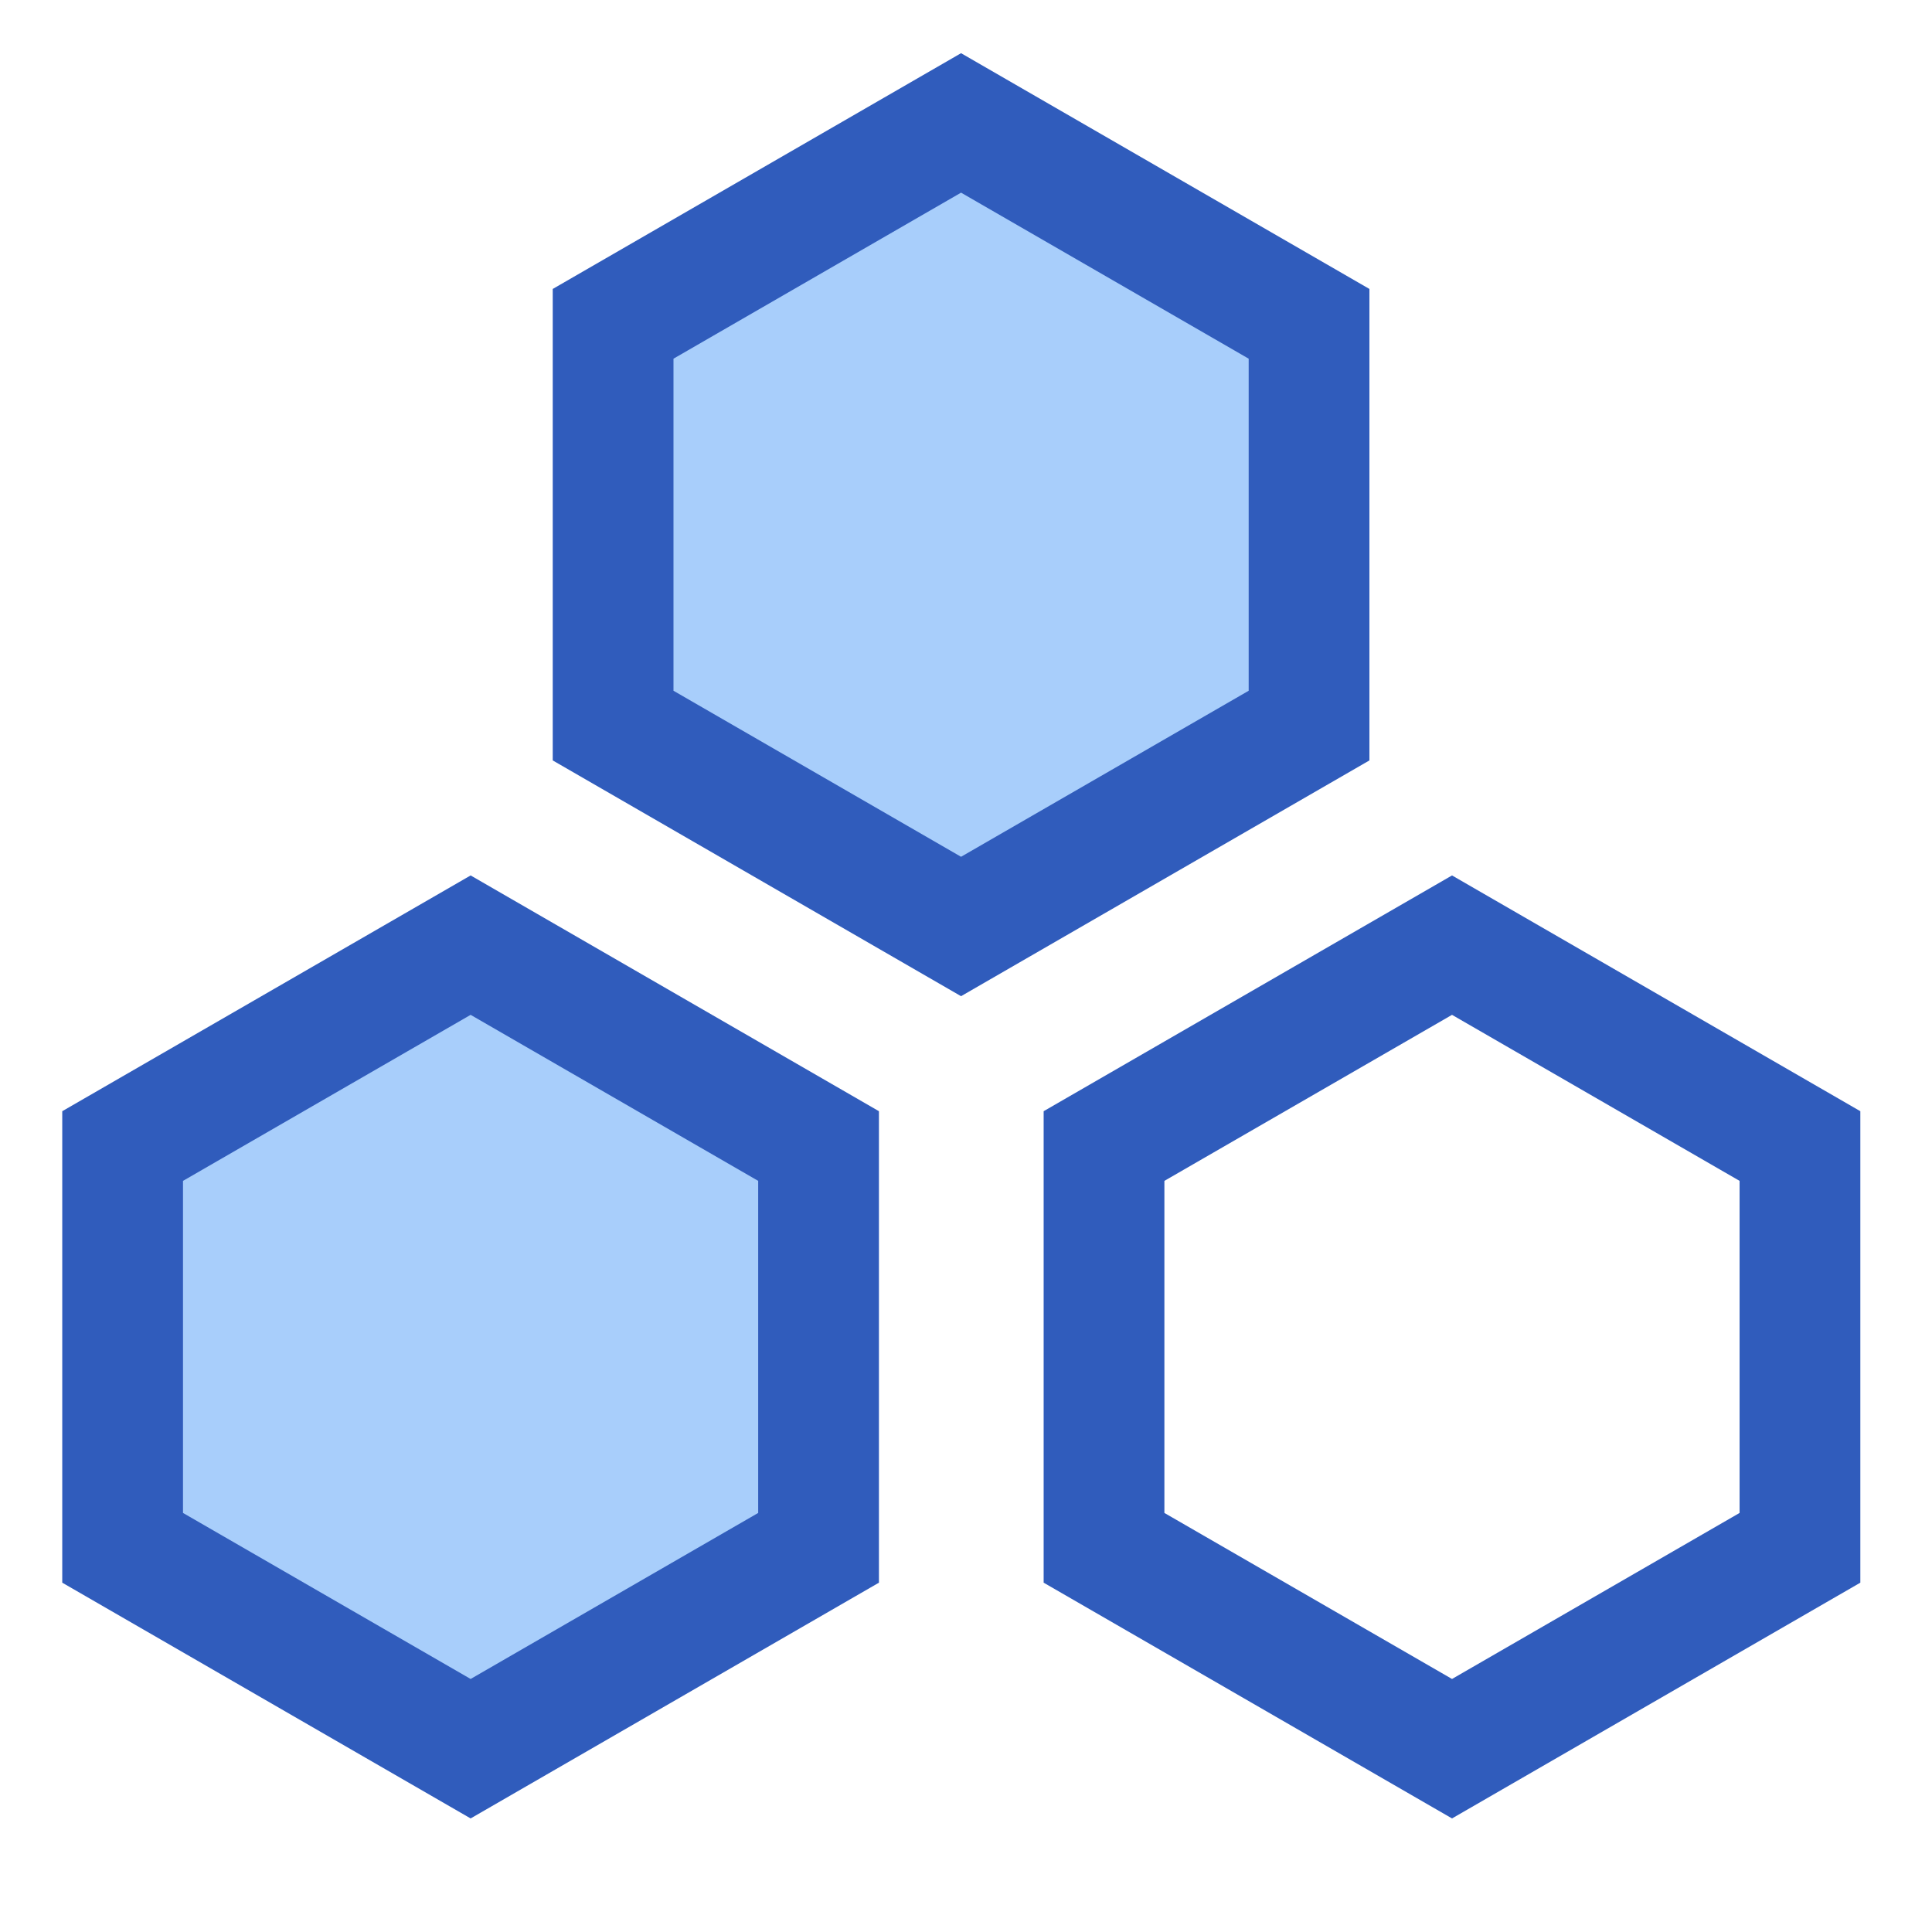 <?xml version="1.0" encoding="UTF-8"?>
<svg width="32px" height="32px" viewBox="0 0 32 32" version="1.1" xmlns="http://www.w3.org/2000/svg" xmlns:xlink="http://www.w3.org/1999/xlink">
    <title>icon_qudao</title>
    <g id="页面-1" stroke="none" stroke-width="1" fill="none" fill-rule="evenodd">
        <g id="招贤纳士" transform="translate(-1278, -1164)">
            <g id="编组-4备份-7" transform="translate(864, 1135)">
                <g id="icon_qudao" transform="translate(414, 29)">
                    <rect id="p" fill="#D8D8D8" opacity="0" x="0" y="0" width="32" height="32"></rect>
                    <path d="M10.323,5.429 L10.323,12.163 L15.761,15.58 L22.108,11.997 C21.607,7.46 21.357,5.192 21.357,5.192 C21.357,5.192 19.643,4.171 16.215,2.129 L10.427,5.429 L10.323,5.429 Z" id="o" fill="#A8CEFB"></path>
                    <path d="M2.323,19.429 L2.323,26.163 L7.761,29.58 L14.108,25.997 C13.607,21.46 13.357,19.192 13.357,19.192 C13.357,19.192 11.643,18.171 8.215,16.129 L2.427,19.429 L2.323,19.429 Z" id="i" fill="#A8CEFB"></path>
                    <path d="M24.05,14.5 L30.813,18.405 L30.813,26.214 L24.05,30.119 L17.286,26.214 L17.286,18.405 L24.05,14.5 Z M7.795,14.5 L14.558,18.405 L14.558,26.214 L7.795,30.119 L1.031,26.214 L1.031,18.405 L7.795,14.5 Z M24.05,16.809 L19.286,19.559 L19.286,25.059 L24.05,27.809 L28.813,25.059 L28.813,19.559 L24.05,16.809 Z M7.795,16.809 L3.031,19.559 L3.031,25.059 L7.795,27.809 L12.558,25.059 L12.558,19.559 L7.795,16.809 Z M15.918,0.881 L22.682,4.786 L22.682,12.595 L15.918,16.5 L9.155,12.595 L9.155,4.786 L15.918,0.881 Z M15.918,3.191 L11.155,5.941 L11.155,11.441 L15.918,14.191 L20.682,11.441 L20.682,5.941 L15.918,3.191 Z" id="q" fill="#305CBC" fill-rule="nonzero"></path>
                </g>
            </g>
        </g>
    </g>
</svg>